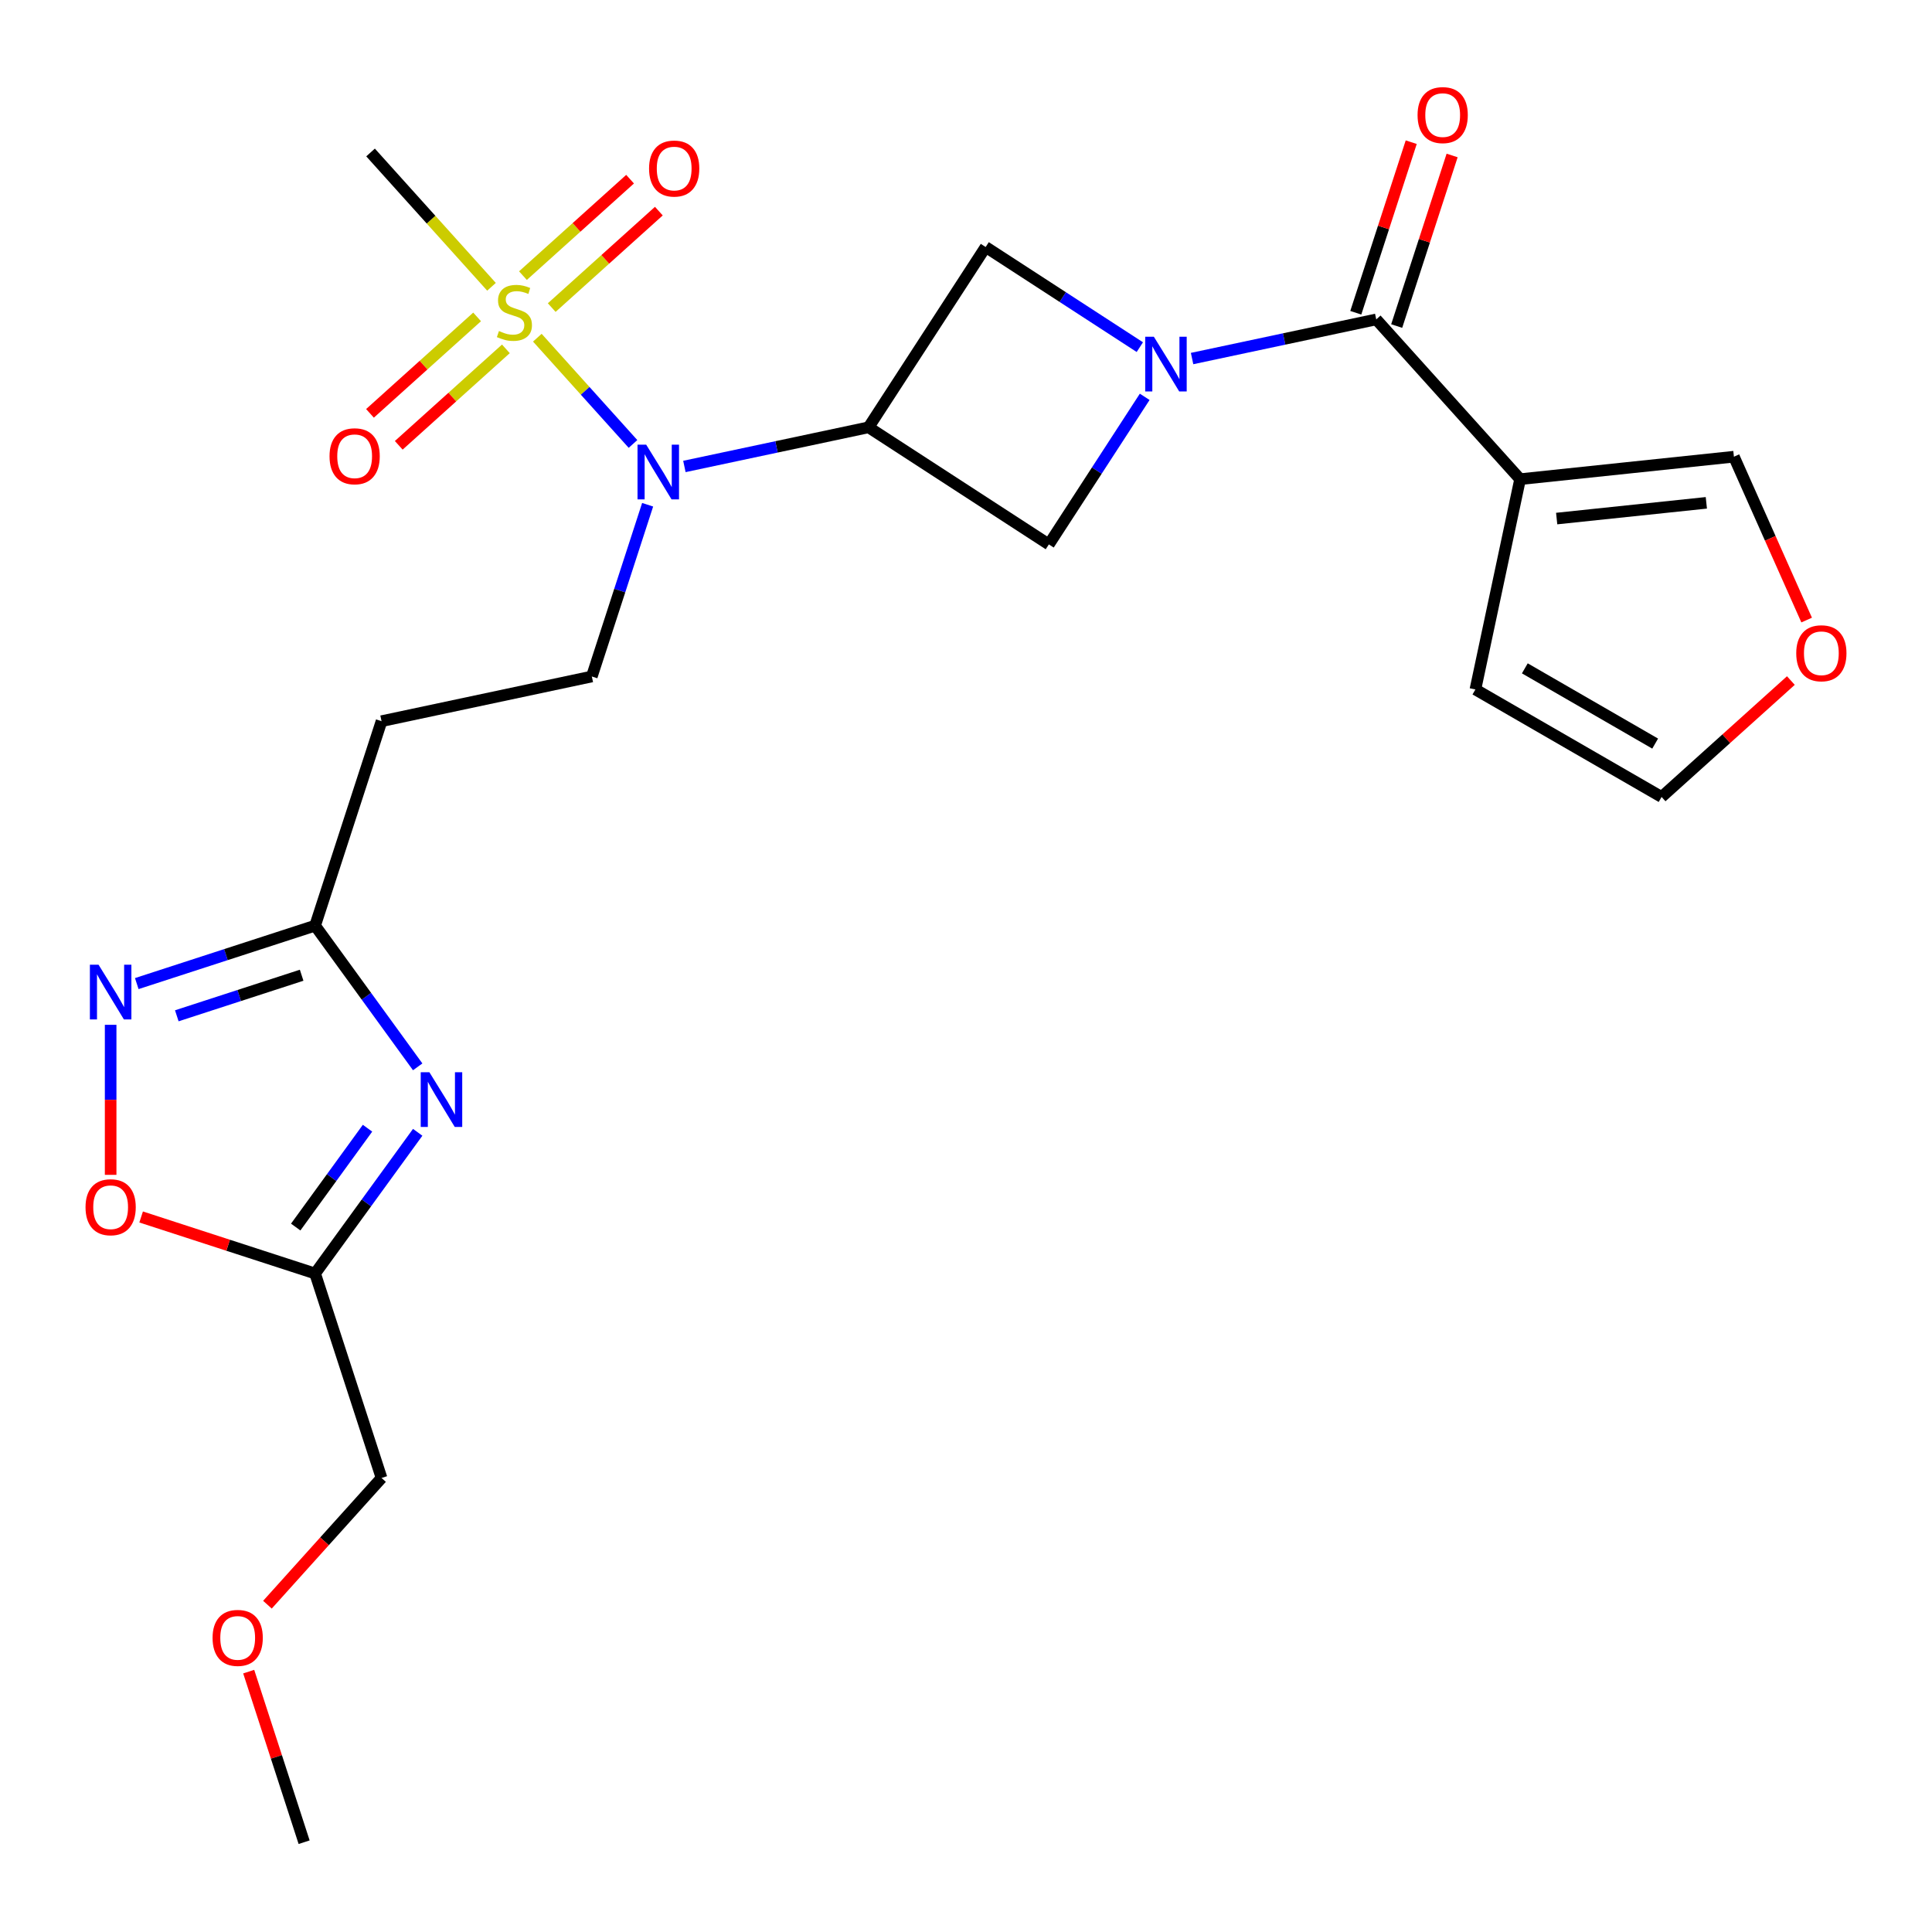 <?xml version='1.0' encoding='iso-8859-1'?>
<svg version='1.1' baseProfile='full'
              xmlns='http://www.w3.org/2000/svg'
                      xmlns:rdkit='http://www.rdkit.org/xml'
                      xmlns:xlink='http://www.w3.org/1999/xlink'
                  xml:space='preserve'
width='1000px' height='1000px' viewBox='0 0 1000 1000'>
<!-- END OF HEADER -->
<rect style='opacity:1.0;fill:#FFFFFF;stroke:none' width='1000' height='1000' x='0' y='0'> </rect>
<path class='bond-4' d='M 278.122,174.791 L 302.881,202.289' style='fill:none;fill-rule:evenodd;stroke:#CCCC00;stroke-width:6px;stroke-linecap:butt;stroke-linejoin:miter;stroke-opacity:1' />
<path class='bond-4' d='M 302.881,202.289 L 327.64,229.788' style='fill:none;fill-rule:evenodd;stroke:#0000FF;stroke-width:6px;stroke-linecap:butt;stroke-linejoin:miter;stroke-opacity:1' />
<path class='bond-14' d='M 246.952,164.028 L 219.226,188.992' style='fill:none;fill-rule:evenodd;stroke:#CCCC00;stroke-width:6px;stroke-linecap:butt;stroke-linejoin:miter;stroke-opacity:1' />
<path class='bond-14' d='M 219.226,188.992 L 191.501,213.956' style='fill:none;fill-rule:evenodd;stroke:#FF0000;stroke-width:6px;stroke-linecap:butt;stroke-linejoin:miter;stroke-opacity:1' />
<path class='bond-14' d='M 261.844,180.567 L 234.118,205.531' style='fill:none;fill-rule:evenodd;stroke:#CCCC00;stroke-width:6px;stroke-linecap:butt;stroke-linejoin:miter;stroke-opacity:1' />
<path class='bond-14' d='M 234.118,205.531 L 206.393,230.496' style='fill:none;fill-rule:evenodd;stroke:#FF0000;stroke-width:6px;stroke-linecap:butt;stroke-linejoin:miter;stroke-opacity:1' />
<path class='bond-15' d='M 285.568,159.206 L 313.293,134.242' style='fill:none;fill-rule:evenodd;stroke:#CCCC00;stroke-width:6px;stroke-linecap:butt;stroke-linejoin:miter;stroke-opacity:1' />
<path class='bond-15' d='M 313.293,134.242 L 341.018,109.278' style='fill:none;fill-rule:evenodd;stroke:#FF0000;stroke-width:6px;stroke-linecap:butt;stroke-linejoin:miter;stroke-opacity:1' />
<path class='bond-15' d='M 270.676,142.667 L 298.401,117.703' style='fill:none;fill-rule:evenodd;stroke:#CCCC00;stroke-width:6px;stroke-linecap:butt;stroke-linejoin:miter;stroke-opacity:1' />
<path class='bond-15' d='M 298.401,117.703 L 326.126,92.739' style='fill:none;fill-rule:evenodd;stroke:#FF0000;stroke-width:6px;stroke-linecap:butt;stroke-linejoin:miter;stroke-opacity:1' />
<path class='bond-21' d='M 254.398,148.443 L 223.099,113.683' style='fill:none;fill-rule:evenodd;stroke:#CCCC00;stroke-width:6px;stroke-linecap:butt;stroke-linejoin:miter;stroke-opacity:1' />
<path class='bond-21' d='M 223.099,113.683 L 191.8,78.922' style='fill:none;fill-rule:evenodd;stroke:#000000;stroke-width:6px;stroke-linecap:butt;stroke-linejoin:miter;stroke-opacity:1' />
<path class='bond-0' d='M 589.975,179.676 L 550.074,153.764' style='fill:none;fill-rule:evenodd;stroke:#0000FF;stroke-width:6px;stroke-linecap:butt;stroke-linejoin:miter;stroke-opacity:1' />
<path class='bond-0' d='M 550.074,153.764 L 510.172,127.851' style='fill:none;fill-rule:evenodd;stroke:#000000;stroke-width:6px;stroke-linecap:butt;stroke-linejoin:miter;stroke-opacity:1' />
<path class='bond-2' d='M 617.019,185.584 L 664.681,175.453' style='fill:none;fill-rule:evenodd;stroke:#0000FF;stroke-width:6px;stroke-linecap:butt;stroke-linejoin:miter;stroke-opacity:1' />
<path class='bond-2' d='M 664.681,175.453 L 712.344,165.322' style='fill:none;fill-rule:evenodd;stroke:#000000;stroke-width:6px;stroke-linecap:butt;stroke-linejoin:miter;stroke-opacity:1' />
<path class='bond-25' d='M 592.495,205.4 L 567.693,243.592' style='fill:none;fill-rule:evenodd;stroke:#0000FF;stroke-width:6px;stroke-linecap:butt;stroke-linejoin:miter;stroke-opacity:1' />
<path class='bond-25' d='M 567.693,243.592 L 542.891,281.783' style='fill:none;fill-rule:evenodd;stroke:#000000;stroke-width:6px;stroke-linecap:butt;stroke-linejoin:miter;stroke-opacity:1' />
<path class='bond-1' d='M 449.565,221.177 L 401.903,231.308' style='fill:none;fill-rule:evenodd;stroke:#000000;stroke-width:6px;stroke-linecap:butt;stroke-linejoin:miter;stroke-opacity:1' />
<path class='bond-1' d='M 401.903,231.308 L 354.241,241.439' style='fill:none;fill-rule:evenodd;stroke:#0000FF;stroke-width:6px;stroke-linecap:butt;stroke-linejoin:miter;stroke-opacity:1' />
<path class='bond-9' d='M 449.565,221.177 L 542.891,281.783' style='fill:none;fill-rule:evenodd;stroke:#000000;stroke-width:6px;stroke-linecap:butt;stroke-linejoin:miter;stroke-opacity:1' />
<path class='bond-10' d='M 449.565,221.177 L 510.172,127.851' style='fill:none;fill-rule:evenodd;stroke:#000000;stroke-width:6px;stroke-linecap:butt;stroke-linejoin:miter;stroke-opacity:1' />
<path class='bond-5' d='M 712.344,165.322 L 786.803,248.017' style='fill:none;fill-rule:evenodd;stroke:#000000;stroke-width:6px;stroke-linecap:butt;stroke-linejoin:miter;stroke-opacity:1' />
<path class='bond-19' d='M 722.927,168.76 L 737.27,124.616' style='fill:none;fill-rule:evenodd;stroke:#000000;stroke-width:6px;stroke-linecap:butt;stroke-linejoin:miter;stroke-opacity:1' />
<path class='bond-19' d='M 737.27,124.616 L 751.614,80.471' style='fill:none;fill-rule:evenodd;stroke:#FF0000;stroke-width:6px;stroke-linecap:butt;stroke-linejoin:miter;stroke-opacity:1' />
<path class='bond-19' d='M 701.76,161.883 L 716.104,117.738' style='fill:none;fill-rule:evenodd;stroke:#000000;stroke-width:6px;stroke-linecap:butt;stroke-linejoin:miter;stroke-opacity:1' />
<path class='bond-19' d='M 716.104,117.738 L 730.447,73.593' style='fill:none;fill-rule:evenodd;stroke:#FF0000;stroke-width:6px;stroke-linecap:butt;stroke-linejoin:miter;stroke-opacity:1' />
<path class='bond-3' d='M 216.198,552.196 L 189.649,515.654' style='fill:none;fill-rule:evenodd;stroke:#0000FF;stroke-width:6px;stroke-linecap:butt;stroke-linejoin:miter;stroke-opacity:1' />
<path class='bond-3' d='M 189.649,515.654 L 163.099,479.112' style='fill:none;fill-rule:evenodd;stroke:#000000;stroke-width:6px;stroke-linecap:butt;stroke-linejoin:miter;stroke-opacity:1' />
<path class='bond-8' d='M 216.198,586.08 L 189.649,622.622' style='fill:none;fill-rule:evenodd;stroke:#0000FF;stroke-width:6px;stroke-linecap:butt;stroke-linejoin:miter;stroke-opacity:1' />
<path class='bond-8' d='M 189.649,622.622 L 163.099,659.164' style='fill:none;fill-rule:evenodd;stroke:#000000;stroke-width:6px;stroke-linecap:butt;stroke-linejoin:miter;stroke-opacity:1' />
<path class='bond-8' d='M 190.228,583.961 L 171.643,609.54' style='fill:none;fill-rule:evenodd;stroke:#0000FF;stroke-width:6px;stroke-linecap:butt;stroke-linejoin:miter;stroke-opacity:1' />
<path class='bond-8' d='M 171.643,609.54 L 153.059,635.12' style='fill:none;fill-rule:evenodd;stroke:#000000;stroke-width:6px;stroke-linecap:butt;stroke-linejoin:miter;stroke-opacity:1' />
<path class='bond-12' d='M 335.214,261.255 L 320.773,305.7' style='fill:none;fill-rule:evenodd;stroke:#0000FF;stroke-width:6px;stroke-linecap:butt;stroke-linejoin:miter;stroke-opacity:1' />
<path class='bond-12' d='M 320.773,305.7 L 306.332,350.145' style='fill:none;fill-rule:evenodd;stroke:#000000;stroke-width:6px;stroke-linecap:butt;stroke-linejoin:miter;stroke-opacity:1' />
<path class='bond-16' d='M 786.803,248.017 L 897.471,236.386' style='fill:none;fill-rule:evenodd;stroke:#000000;stroke-width:6px;stroke-linecap:butt;stroke-linejoin:miter;stroke-opacity:1' />
<path class='bond-16' d='M 805.73,268.406 L 883.198,260.264' style='fill:none;fill-rule:evenodd;stroke:#000000;stroke-width:6px;stroke-linecap:butt;stroke-linejoin:miter;stroke-opacity:1' />
<path class='bond-17' d='M 786.803,248.017 L 763.667,356.864' style='fill:none;fill-rule:evenodd;stroke:#000000;stroke-width:6px;stroke-linecap:butt;stroke-linejoin:miter;stroke-opacity:1' />
<path class='bond-6' d='M 70.79,509.105 L 116.945,494.109' style='fill:none;fill-rule:evenodd;stroke:#0000FF;stroke-width:6px;stroke-linecap:butt;stroke-linejoin:miter;stroke-opacity:1' />
<path class='bond-6' d='M 116.945,494.109 L 163.099,479.112' style='fill:none;fill-rule:evenodd;stroke:#000000;stroke-width:6px;stroke-linecap:butt;stroke-linejoin:miter;stroke-opacity:1' />
<path class='bond-6' d='M 91.513,525.773 L 123.822,515.275' style='fill:none;fill-rule:evenodd;stroke:#0000FF;stroke-width:6px;stroke-linecap:butt;stroke-linejoin:miter;stroke-opacity:1' />
<path class='bond-6' d='M 123.822,515.275 L 156.13,504.778' style='fill:none;fill-rule:evenodd;stroke:#000000;stroke-width:6px;stroke-linecap:butt;stroke-linejoin:miter;stroke-opacity:1' />
<path class='bond-11' d='M 57.268,530.441 L 57.268,569.27' style='fill:none;fill-rule:evenodd;stroke:#0000FF;stroke-width:6px;stroke-linecap:butt;stroke-linejoin:miter;stroke-opacity:1' />
<path class='bond-11' d='M 57.268,569.27 L 57.268,608.099' style='fill:none;fill-rule:evenodd;stroke:#FF0000;stroke-width:6px;stroke-linecap:butt;stroke-linejoin:miter;stroke-opacity:1' />
<path class='bond-7' d='M 163.099,479.112 L 197.486,373.281' style='fill:none;fill-rule:evenodd;stroke:#000000;stroke-width:6px;stroke-linecap:butt;stroke-linejoin:miter;stroke-opacity:1' />
<path class='bond-22' d='M 163.099,659.164 L 197.486,764.995' style='fill:none;fill-rule:evenodd;stroke:#000000;stroke-width:6px;stroke-linecap:butt;stroke-linejoin:miter;stroke-opacity:1' />
<path class='bond-26' d='M 163.099,659.164 L 118.075,644.534' style='fill:none;fill-rule:evenodd;stroke:#000000;stroke-width:6px;stroke-linecap:butt;stroke-linejoin:miter;stroke-opacity:1' />
<path class='bond-26' d='M 118.075,644.534 L 73.05,629.905' style='fill:none;fill-rule:evenodd;stroke:#FF0000;stroke-width:6px;stroke-linecap:butt;stroke-linejoin:miter;stroke-opacity:1' />
<path class='bond-13' d='M 306.332,350.145 L 197.486,373.281' style='fill:none;fill-rule:evenodd;stroke:#000000;stroke-width:6px;stroke-linecap:butt;stroke-linejoin:miter;stroke-opacity:1' />
<path class='bond-18' d='M 897.471,236.386 L 916.295,278.663' style='fill:none;fill-rule:evenodd;stroke:#000000;stroke-width:6px;stroke-linecap:butt;stroke-linejoin:miter;stroke-opacity:1' />
<path class='bond-18' d='M 916.295,278.663 L 935.118,320.941' style='fill:none;fill-rule:evenodd;stroke:#FF0000;stroke-width:6px;stroke-linecap:butt;stroke-linejoin:miter;stroke-opacity:1' />
<path class='bond-20' d='M 763.667,356.864 L 860.037,412.503' style='fill:none;fill-rule:evenodd;stroke:#000000;stroke-width:6px;stroke-linecap:butt;stroke-linejoin:miter;stroke-opacity:1' />
<path class='bond-20' d='M 789.25,345.936 L 856.709,384.883' style='fill:none;fill-rule:evenodd;stroke:#000000;stroke-width:6px;stroke-linecap:butt;stroke-linejoin:miter;stroke-opacity:1' />
<path class='bond-27' d='M 926.95,352.253 L 893.493,382.378' style='fill:none;fill-rule:evenodd;stroke:#FF0000;stroke-width:6px;stroke-linecap:butt;stroke-linejoin:miter;stroke-opacity:1' />
<path class='bond-27' d='M 893.493,382.378 L 860.037,412.503' style='fill:none;fill-rule:evenodd;stroke:#000000;stroke-width:6px;stroke-linecap:butt;stroke-linejoin:miter;stroke-opacity:1' />
<path class='bond-23' d='M 197.486,764.995 L 167.956,797.792' style='fill:none;fill-rule:evenodd;stroke:#000000;stroke-width:6px;stroke-linecap:butt;stroke-linejoin:miter;stroke-opacity:1' />
<path class='bond-23' d='M 167.956,797.792 L 138.425,830.589' style='fill:none;fill-rule:evenodd;stroke:#FF0000;stroke-width:6px;stroke-linecap:butt;stroke-linejoin:miter;stroke-opacity:1' />
<path class='bond-24' d='M 128.726,865.233 L 143.07,909.378' style='fill:none;fill-rule:evenodd;stroke:#FF0000;stroke-width:6px;stroke-linecap:butt;stroke-linejoin:miter;stroke-opacity:1' />
<path class='bond-24' d='M 143.07,909.378 L 157.413,953.523' style='fill:none;fill-rule:evenodd;stroke:#000000;stroke-width:6px;stroke-linecap:butt;stroke-linejoin:miter;stroke-opacity:1' />
<path  class='atom-0' d='M 258.26 171.337
Q 258.58 171.457, 259.9 172.017
Q 261.22 172.577, 262.66 172.937
Q 264.14 173.257, 265.58 173.257
Q 268.26 173.257, 269.82 171.977
Q 271.38 170.657, 271.38 168.377
Q 271.38 166.817, 270.58 165.857
Q 269.82 164.897, 268.62 164.377
Q 267.42 163.857, 265.42 163.257
Q 262.9 162.497, 261.38 161.777
Q 259.9 161.057, 258.82 159.537
Q 257.78 158.017, 257.78 155.457
Q 257.78 151.897, 260.18 149.697
Q 262.62 147.497, 267.42 147.497
Q 270.7 147.497, 274.42 149.057
L 273.5 152.137
Q 270.1 150.737, 267.54 150.737
Q 264.78 150.737, 263.26 151.897
Q 261.74 153.017, 261.78 154.977
Q 261.78 156.497, 262.54 157.417
Q 263.34 158.337, 264.46 158.857
Q 265.62 159.377, 267.54 159.977
Q 270.1 160.777, 271.62 161.577
Q 273.14 162.377, 274.22 164.017
Q 275.34 165.617, 275.34 168.377
Q 275.34 172.297, 272.7 174.417
Q 270.1 176.497, 265.74 176.497
Q 263.22 176.497, 261.3 175.937
Q 259.42 175.417, 257.18 174.497
L 258.26 171.337
' fill='#CCCC00'/>
<path  class='atom-1' d='M 597.237 174.298
L 606.517 189.298
Q 607.437 190.778, 608.917 193.458
Q 610.397 196.138, 610.477 196.298
L 610.477 174.298
L 614.237 174.298
L 614.237 202.618
L 610.357 202.618
L 600.397 186.218
Q 599.237 184.298, 597.997 182.098
Q 596.797 179.898, 596.437 179.218
L 596.437 202.618
L 592.757 202.618
L 592.757 174.298
L 597.237 174.298
' fill='#0000FF'/>
<path  class='atom-4' d='M 222.247 554.978
L 231.527 569.978
Q 232.447 571.458, 233.927 574.138
Q 235.407 576.818, 235.487 576.978
L 235.487 554.978
L 239.247 554.978
L 239.247 583.298
L 235.367 583.298
L 225.407 566.898
Q 224.247 564.978, 223.007 562.778
Q 221.807 560.578, 221.447 559.898
L 221.447 583.298
L 217.767 583.298
L 217.767 554.978
L 222.247 554.978
' fill='#0000FF'/>
<path  class='atom-5' d='M 334.459 230.153
L 343.739 245.153
Q 344.659 246.633, 346.139 249.313
Q 347.619 251.993, 347.699 252.153
L 347.699 230.153
L 351.459 230.153
L 351.459 258.473
L 347.579 258.473
L 337.619 242.073
Q 336.459 240.153, 335.219 237.953
Q 334.019 235.753, 333.659 235.073
L 333.659 258.473
L 329.979 258.473
L 329.979 230.153
L 334.459 230.153
' fill='#0000FF'/>
<path  class='atom-7' d='M 51.008 499.339
L 60.288 514.339
Q 61.208 515.819, 62.688 518.499
Q 64.168 521.179, 64.248 521.339
L 64.248 499.339
L 68.008 499.339
L 68.008 527.659
L 64.128 527.659
L 54.168 511.259
Q 53.008 509.339, 51.768 507.139
Q 50.568 504.939, 50.208 504.259
L 50.208 527.659
L 46.528 527.659
L 46.528 499.339
L 51.008 499.339
' fill='#0000FF'/>
<path  class='atom-12' d='M 44.268 624.857
Q 44.268 618.057, 47.628 614.257
Q 50.988 610.457, 57.268 610.457
Q 63.548 610.457, 66.908 614.257
Q 70.268 618.057, 70.268 624.857
Q 70.268 631.737, 66.868 635.657
Q 63.468 639.537, 57.268 639.537
Q 51.028 639.537, 47.628 635.657
Q 44.268 631.777, 44.268 624.857
M 57.268 636.337
Q 61.588 636.337, 63.908 633.457
Q 66.268 630.537, 66.268 624.857
Q 66.268 619.297, 63.908 616.497
Q 61.588 613.657, 57.268 613.657
Q 52.948 613.657, 50.588 616.457
Q 48.268 619.257, 48.268 624.857
Q 48.268 630.577, 50.588 633.457
Q 52.948 636.337, 57.268 636.337
' fill='#FF0000'/>
<path  class='atom-15' d='M 170.564 236.157
Q 170.564 229.357, 173.924 225.557
Q 177.284 221.757, 183.564 221.757
Q 189.844 221.757, 193.204 225.557
Q 196.564 229.357, 196.564 236.157
Q 196.564 243.037, 193.164 246.957
Q 189.764 250.837, 183.564 250.837
Q 177.324 250.837, 173.924 246.957
Q 170.564 243.077, 170.564 236.157
M 183.564 247.637
Q 187.884 247.637, 190.204 244.757
Q 192.564 241.837, 192.564 236.157
Q 192.564 230.597, 190.204 227.797
Q 187.884 224.957, 183.564 224.957
Q 179.244 224.957, 176.884 227.757
Q 174.564 230.557, 174.564 236.157
Q 174.564 241.877, 176.884 244.757
Q 179.244 247.637, 183.564 247.637
' fill='#FF0000'/>
<path  class='atom-16' d='M 335.955 87.238
Q 335.955 80.438, 339.315 76.638
Q 342.675 72.838, 348.955 72.838
Q 355.235 72.838, 358.595 76.638
Q 361.955 80.438, 361.955 87.238
Q 361.955 94.118, 358.555 98.038
Q 355.155 101.918, 348.955 101.918
Q 342.715 101.918, 339.315 98.038
Q 335.955 94.158, 335.955 87.238
M 348.955 98.718
Q 353.275 98.718, 355.595 95.838
Q 357.955 92.918, 357.955 87.238
Q 357.955 81.678, 355.595 78.878
Q 353.275 76.038, 348.955 76.038
Q 344.635 76.038, 342.275 78.838
Q 339.955 81.638, 339.955 87.238
Q 339.955 92.958, 342.275 95.838
Q 344.635 98.718, 348.955 98.718
' fill='#FF0000'/>
<path  class='atom-19' d='M 929.732 338.123
Q 929.732 331.323, 933.092 327.523
Q 936.452 323.723, 942.732 323.723
Q 949.012 323.723, 952.372 327.523
Q 955.732 331.323, 955.732 338.123
Q 955.732 345.003, 952.332 348.923
Q 948.932 352.803, 942.732 352.803
Q 936.492 352.803, 933.092 348.923
Q 929.732 345.043, 929.732 338.123
M 942.732 349.603
Q 947.052 349.603, 949.372 346.723
Q 951.732 343.803, 951.732 338.123
Q 951.732 332.563, 949.372 329.763
Q 947.052 326.923, 942.732 326.923
Q 938.412 326.923, 936.052 329.723
Q 933.732 332.523, 933.732 338.123
Q 933.732 343.843, 936.052 346.723
Q 938.412 349.603, 942.732 349.603
' fill='#FF0000'/>
<path  class='atom-20' d='M 733.73 59.57
Q 733.73 52.77, 737.09 48.97
Q 740.45 45.17, 746.73 45.17
Q 753.01 45.17, 756.37 48.97
Q 759.73 52.77, 759.73 59.57
Q 759.73 66.45, 756.33 70.37
Q 752.93 74.25, 746.73 74.25
Q 740.49 74.25, 737.09 70.37
Q 733.73 66.49, 733.73 59.57
M 746.73 71.05
Q 751.05 71.05, 753.37 68.17
Q 755.73 65.25, 755.73 59.57
Q 755.73 54.01, 753.37 51.21
Q 751.05 48.37, 746.73 48.37
Q 742.41 48.37, 740.05 51.17
Q 737.73 53.97, 737.73 59.57
Q 737.73 65.29, 740.05 68.17
Q 742.41 71.05, 746.73 71.05
' fill='#FF0000'/>
<path  class='atom-24' d='M 110.027 847.771
Q 110.027 840.971, 113.387 837.171
Q 116.747 833.371, 123.027 833.371
Q 129.307 833.371, 132.667 837.171
Q 136.027 840.971, 136.027 847.771
Q 136.027 854.651, 132.627 858.571
Q 129.227 862.451, 123.027 862.451
Q 116.787 862.451, 113.387 858.571
Q 110.027 854.691, 110.027 847.771
M 123.027 859.251
Q 127.347 859.251, 129.667 856.371
Q 132.027 853.451, 132.027 847.771
Q 132.027 842.211, 129.667 839.411
Q 127.347 836.571, 123.027 836.571
Q 118.707 836.571, 116.347 839.371
Q 114.027 842.171, 114.027 847.771
Q 114.027 853.491, 116.347 856.371
Q 118.707 859.251, 123.027 859.251
' fill='#FF0000'/>
</svg>

